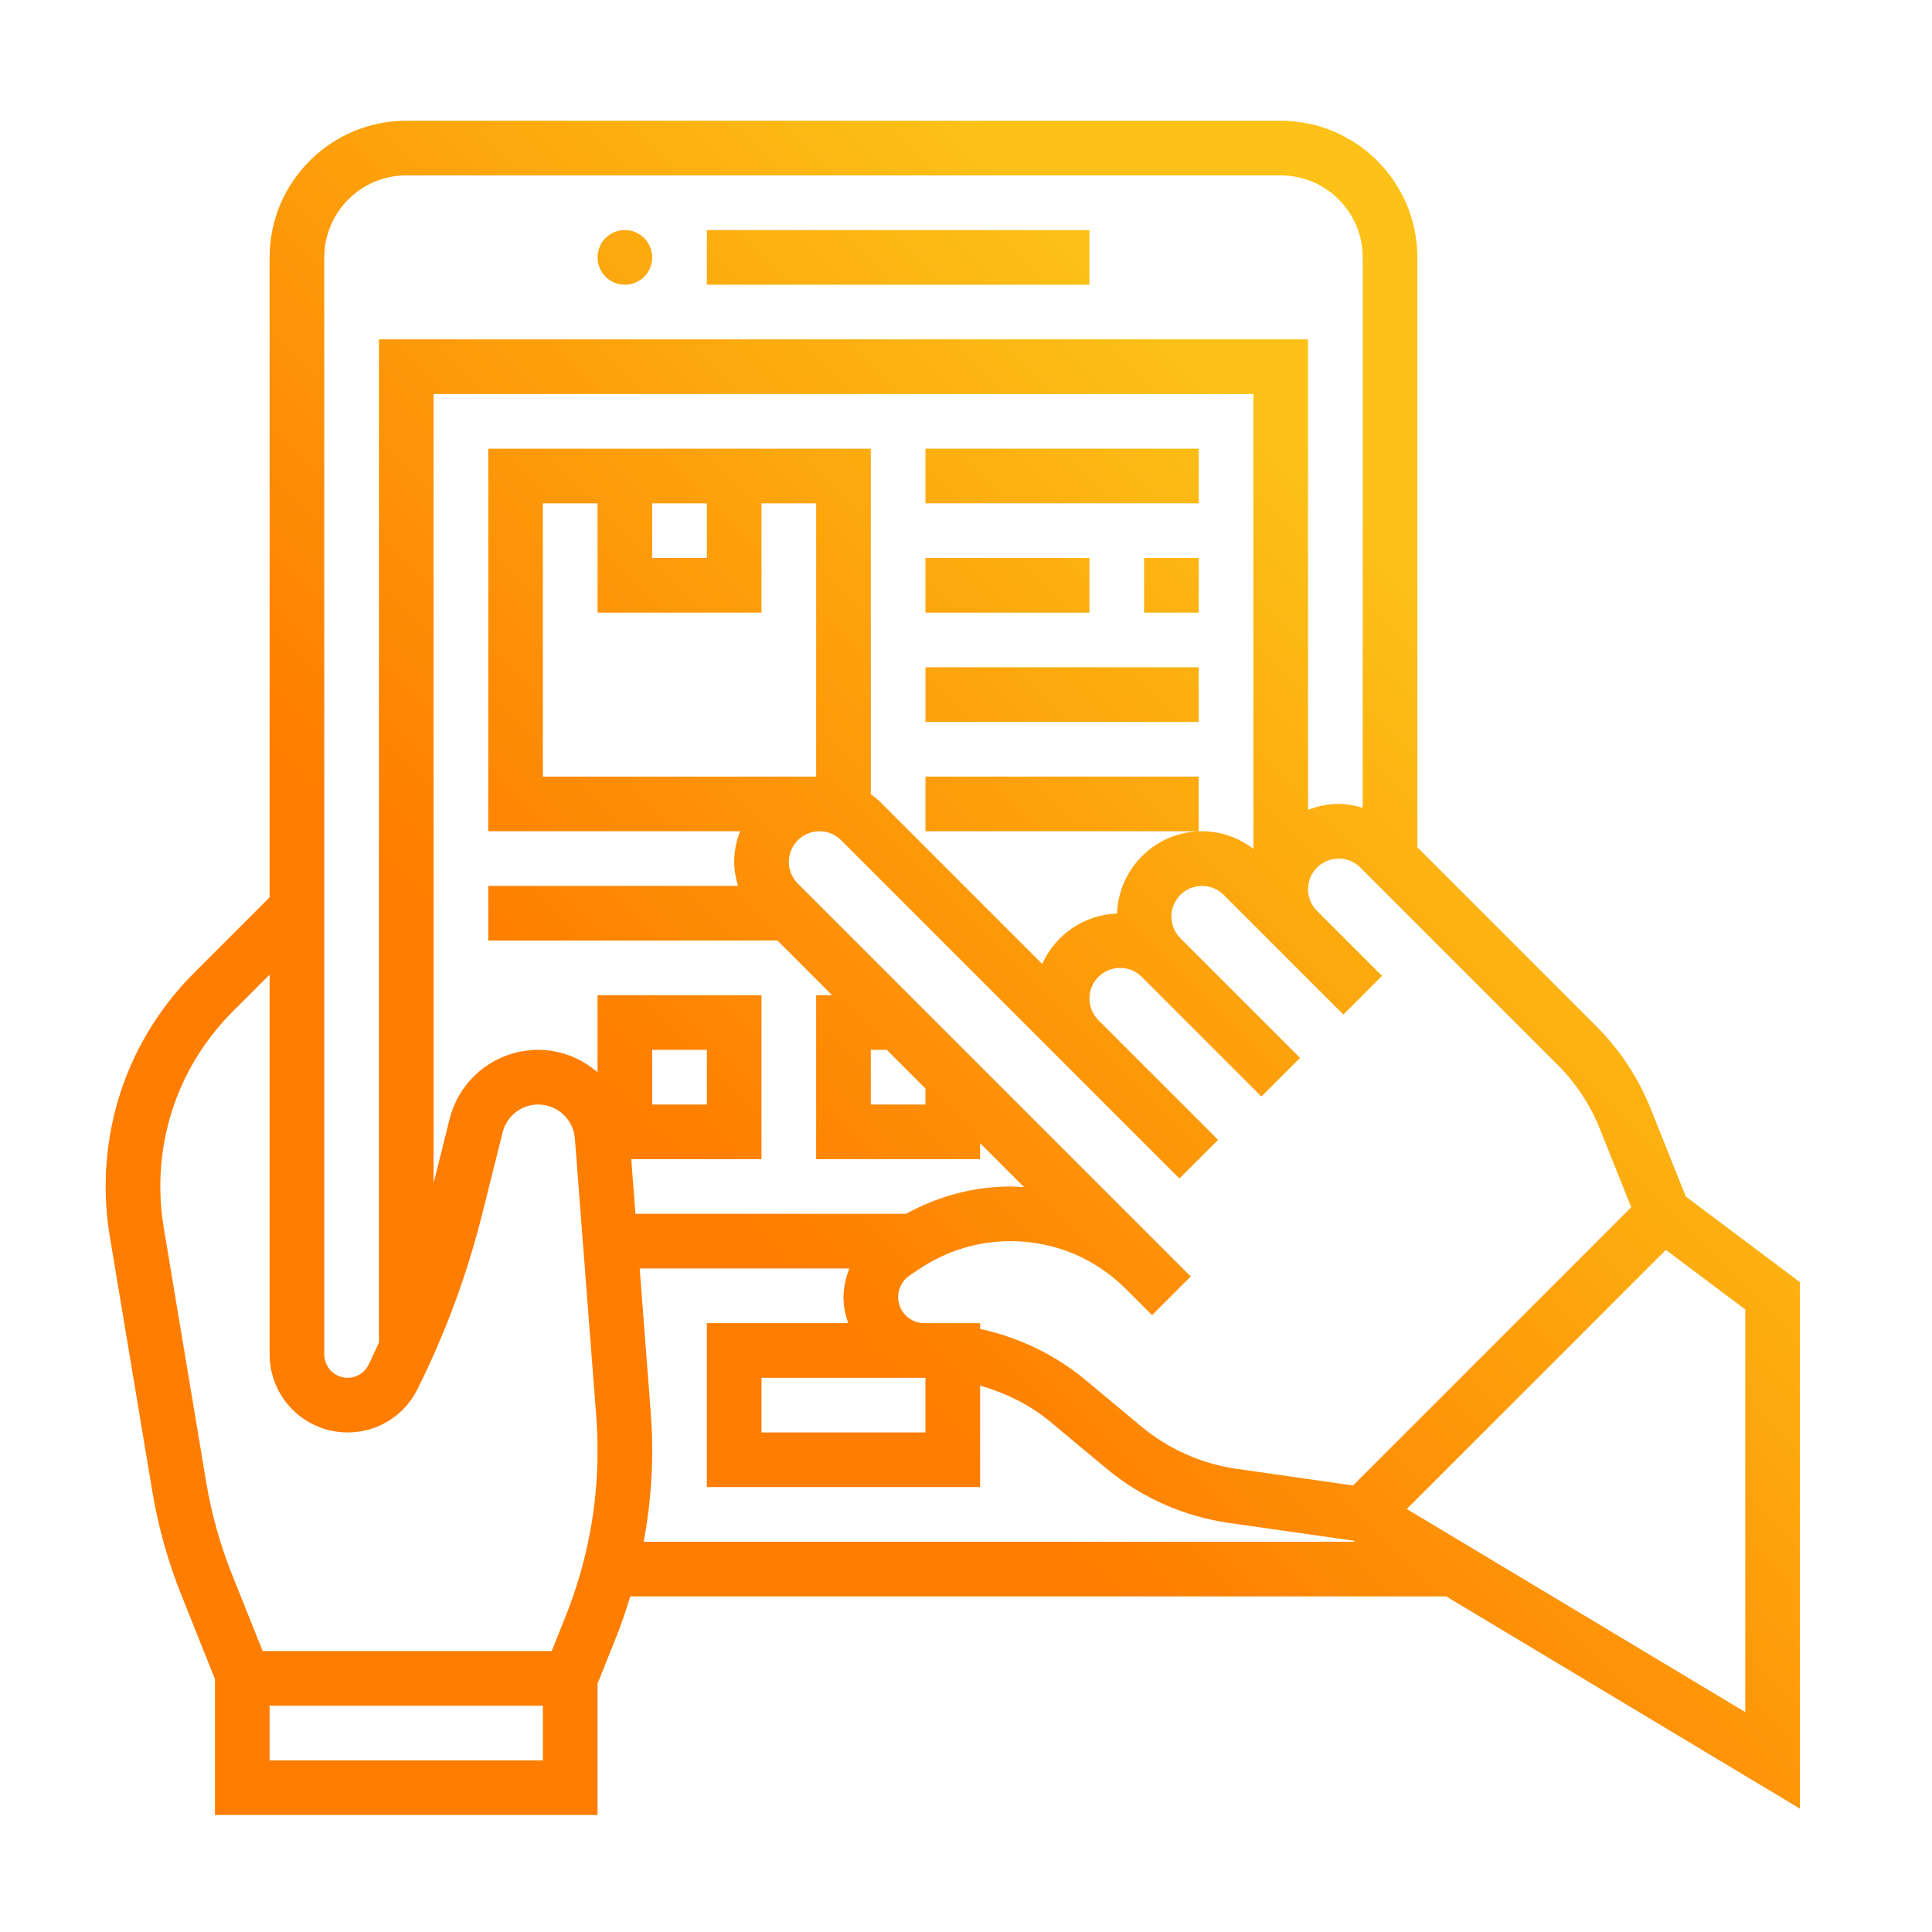 <?xml version="1.0" encoding="utf-8"?>
<!-- Generator: Adobe Illustrator 15.0.0, SVG Export Plug-In . SVG Version: 6.00 Build 0)  -->
<!DOCTYPE svg PUBLIC "-//W3C//DTD SVG 1.1//EN" "http://www.w3.org/Graphics/SVG/1.1/DTD/svg11.dtd">
<svg version="1.1" id="Layer_5" xmlns="http://www.w3.org/2000/svg" xmlns:xlink="http://www.w3.org/1999/xlink" x="0px" y="0px"
	 width="512px" height="512px" viewBox="0 0 512 512" enable-background="new 0 0 512 512" xml:space="preserve">
<g>
	<linearGradient id="SVGID_1_" gradientUnits="userSpaceOnUse" x1="231.404" y1="2.403" x2="52.819" y2="180.988">
		<stop  offset="0" style="stop-color:#FCC217"/>
		<stop  offset="1" style="stop-color:#FF7D00"/>
	</linearGradient>
	<circle fill="url(#SVGID_1_)" cx="165.597" cy="68.21" r="7.242"/>
	<linearGradient id="SVGID_2_" gradientUnits="userSpaceOnUse" x1="267.613" y1="38.614" x2="89.029" y2="217.198">
		<stop  offset="0" style="stop-color:#FCC217"/>
		<stop  offset="1" style="stop-color:#FF7D00"/>
	</linearGradient>
	<rect x="187.323" y="60.968" fill="url(#SVGID_2_)" width="101.387" height="14.484"/>
	<linearGradient id="SVGID_3_" gradientUnits="userSpaceOnUse" x1="318.308" y1="89.307" x2="139.723" y2="267.892">
		<stop  offset="0" style="stop-color:#FCC217"/>
		<stop  offset="1" style="stop-color:#FF7D00"/>
	</linearGradient>
	<rect x="245.258" y="118.903" fill="url(#SVGID_3_)" width="72.42" height="14.484"/>
	<linearGradient id="SVGID_4_" gradientUnits="userSpaceOnUse" x1="347.276" y1="118.275" x2="168.691" y2="296.86">
		<stop  offset="0" style="stop-color:#FCC217"/>
		<stop  offset="1" style="stop-color:#FF7D00"/>
	</linearGradient>
	<rect x="303.194" y="147.871" fill="url(#SVGID_4_)" width="14.484" height="14.484"/>
	<linearGradient id="SVGID_5_" gradientUnits="userSpaceOnUse" x1="325.549" y1="96.549" x2="146.964" y2="275.134">
		<stop  offset="0" style="stop-color:#FCC217"/>
		<stop  offset="1" style="stop-color:#FF7D00"/>
	</linearGradient>
	<rect x="245.258" y="147.871" fill="url(#SVGID_5_)" width="43.452" height="14.484"/>
	<linearGradient id="SVGID_6_" gradientUnits="userSpaceOnUse" x1="347.276" y1="118.275" x2="168.691" y2="296.86">
		<stop  offset="0" style="stop-color:#FCC217"/>
		<stop  offset="1" style="stop-color:#FF7D00"/>
	</linearGradient>
	<rect x="245.258" y="176.839" fill="url(#SVGID_6_)" width="72.42" height="14.484"/>
	<linearGradient id="SVGID_7_" gradientUnits="userSpaceOnUse" x1="361.759" y1="132.758" x2="183.174" y2="311.343">
		<stop  offset="0" style="stop-color:#FCC217"/>
		<stop  offset="1" style="stop-color:#FF7D00"/>
	</linearGradient>
	<rect x="245.258" y="205.806" fill="url(#SVGID_7_)" width="72.42" height="14.484"/>
	<linearGradient id="SVGID_8_" gradientUnits="userSpaceOnUse" x1="384.75" y1="155.75" x2="206.166" y2="334.335">
		<stop  offset="0" style="stop-color:#FCC217"/>
		<stop  offset="1" style="stop-color:#FF7D00"/>
	</linearGradient>
	<path fill="url(#SVGID_8_)" d="M446.758,317.101l-9.313-23.282c-3.303-8.25-8.154-15.606-14.434-21.878l-47.398-47.406V68.21
		c0-19.966-16.243-36.21-36.209-36.21H107.661c-19.967,0-36.209,16.244-36.209,36.21v169.592l-19.988,19.987
		C36.329,272.925,28,293.043,28,314.436c0,4.389,0.37,8.821,1.086,13.166l11.268,67.581c1.565,9.394,4.15,18.627,7.684,27.455
		l8.93,22.341V481h101.387v-34.812l4.996-12.492c1.397-3.498,2.586-7.054,3.68-10.632H383.26L477,479.313v-139.53L446.758,317.101z
		 M412.779,282.18c4.881,4.882,8.653,10.602,11.218,17.019l8.299,20.734l-73.723,73.729l-30.836-4.402
		c-9.314-1.332-18.055-5.222-25.289-11.246l-14.709-12.254c-8.117-6.764-17.764-11.362-27.989-13.578v-1.535h-13.731h-1.079
		c-3.823,0-6.923-3.1-6.923-6.909c0-2.31,1.151-4.462,3.077-5.751l2.702-1.803c7.126-4.751,15.426-7.263,23.992-7.263
		c11.559,0,22.421,4.496,30.591,12.673l6.938,6.931l10.239-10.24l-6.93-6.931l-97.201-97.201c-1.528-1.536-2.375-3.57-2.375-5.743
		c0-4.475,3.642-8.118,8.118-8.118c2.173,0,4.208,0.848,5.743,2.376l57.936,57.936l31.712,31.712l10.24-10.24l-31.712-31.712
		c-1.506-1.514-2.375-3.606-2.375-5.743c0-4.477,3.642-8.118,8.118-8.118c2.172,0,4.207,0.847,5.742,2.375l31.713,31.714
		l10.239-10.241l-31.712-31.712c-1.528-1.536-2.375-3.57-2.375-5.743c0-4.476,3.642-8.118,8.118-8.118
		c2.172,0,4.207,0.848,5.743,2.375l14.482,14.483l17.229,17.229l10.239-10.241l-17.229-17.228c-1.527-1.536-2.374-3.57-2.374-5.743
		c0-4.476,3.642-8.118,8.118-8.118c2.172,0,4.206,0.848,5.742,2.375L412.779,282.18z M245.258,365.13v14.482h-43.452V365.13h43.119
		H245.258z M245.258,288.466v4.244h-14.484v-14.484h4.244L245.258,288.466z M201.806,162.355v-28.968h14.484v72.419h-72.419v-72.419
		h14.484v28.968H201.806z M172.839,147.871v-14.484h14.484v14.484H172.839z M85.935,68.21c0-11.979,9.748-21.726,21.726-21.726
		h231.742c11.978,0,21.727,9.748,21.727,21.726v145.853c-2.051-0.601-4.166-1.014-6.366-1.014c-2.868,0-5.592,0.594-8.118,1.571
		V89.936H100.42v265.837c-0.912,1.977-1.789,3.983-2.767,5.931c-1.049,2.115-3.172,3.427-5.532,3.427
		c-3.412,0-6.185-2.782-6.185-6.186V68.21z M143.871,466.516H71.452v-14.483h72.419V466.516z M149.904,428.321l-3.693,9.227H69.598
		l-8.111-20.291c-3.144-7.857-5.447-16.084-6.845-24.449l-11.269-67.581c-0.586-3.563-0.89-7.191-0.89-10.791
		c0-17.524,6.822-34.001,19.22-46.399l9.748-9.747v100.655c0,11.399,9.27,20.668,20.668,20.668c7.879,0,14.961-4.374,18.488-11.427
		c7.387-14.767,13.152-30.373,17.164-46.393l5.431-21.711c1.08-4.338,4.96-7.372,9.437-7.372c5.055,0,9.32,3.946,9.704,8.987
		l5.671,73.665c0.225,3.012,0.34,6.04,0.34,9.066C158.355,399.528,155.509,414.294,149.904,428.321z M167.292,307.193h34.515
		v-43.451h-43.451v20.415c-4.258-3.664-9.748-5.932-15.715-5.932c-11.131,0-20.792,7.546-23.493,18.344l-4.244,16.976V104.419
		h217.258v120.535c-3.911-2.976-8.611-4.664-13.607-4.664c-12.196,0-22.096,9.719-22.522,21.806
		c-8.857,0.319-16.418,5.699-19.836,13.376l-43.046-43.046c-0.739-0.739-1.564-1.333-2.375-1.956v-91.567H129.387V220.29h66.748
		c-0.978,2.527-1.57,5.25-1.57,8.118c0,2.202,0.413,4.316,1.013,6.366h-66.191v14.483h76.663l14.484,14.484h-4.244v43.451h43.452
		v-4.243l11.659,11.658c-1.202-0.072-2.397-0.173-3.614-0.173c-9.762,0-19.198,2.578-27.693,7.242h-71.695L167.292,307.193z
		 M172.839,292.71v-14.484h14.484v14.484H172.839z M170.586,408.58c1.471-7.93,2.253-15.997,2.253-24.151
		c0-3.396-0.131-6.793-0.392-10.175l-2.925-38.092h55.56c-0.913,2.404-1.55,4.923-1.55,7.574c0,2.434,0.493,4.729,1.246,6.909
		h-37.455v43.451h72.419v-26.874c6.8,1.925,13.231,5.083,18.721,9.66l14.707,12.253c9.292,7.742,20.531,12.746,32.51,14.455
		l32.973,4.708l0.471,0.281H170.586z M372.81,399.897l68.661-68.66l21.045,15.787V453.72L372.81,399.897z"/>
</g>
</svg>
